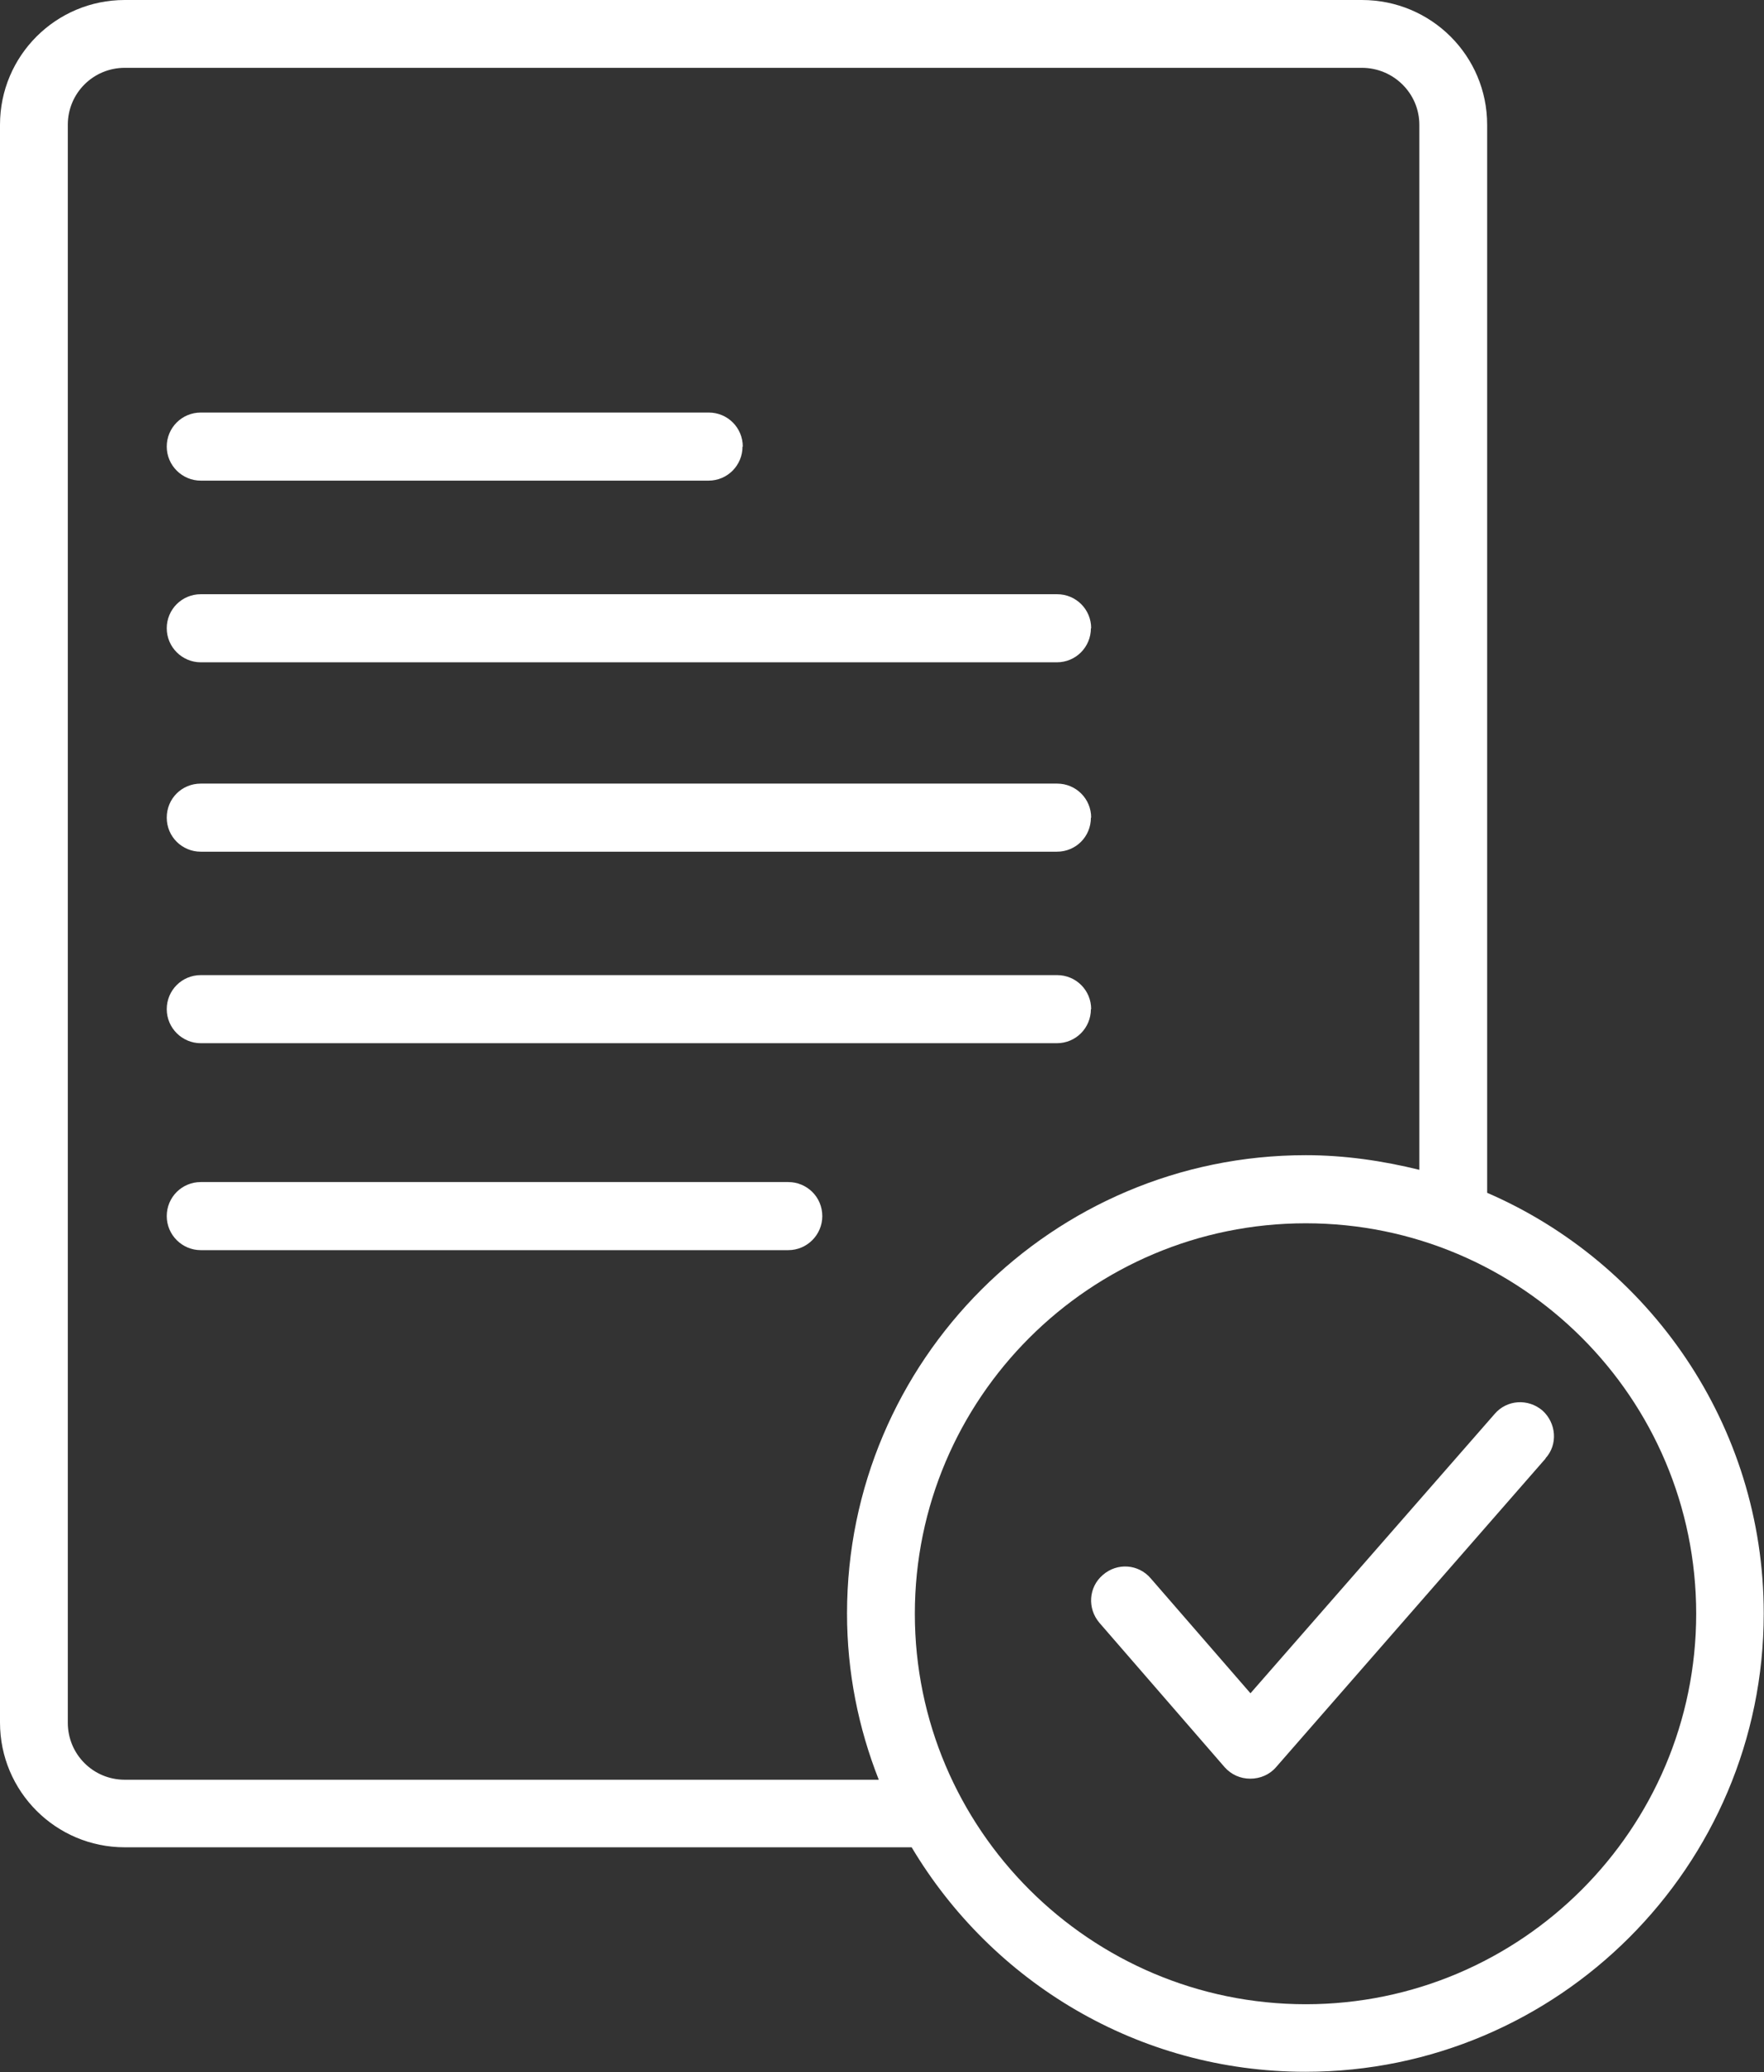 <svg xmlns="http://www.w3.org/2000/svg" id="Layer_2" viewBox="0 0 66.33 77.9"><rect x="0" y="0" width="66.33" height="77.9" fill="#333333" stroke="none"/><defs><style>.cls-1{fill:#fff;}</style></defs><g id="Layer_2-2"><path class="cls-1" d="M55.92,44.85V4.69c0-2.59-2.1-4.69-4.71-4.69H4.69C2.1,0,0,2.1,0,4.69v60.07c0,2.59,2.1,4.69,4.69,4.69h29.59c3.01,5.05,8.51,8.44,14.81,8.44,9.5,0,17.23-7.73,17.23-17.23,0-7.08-4.3-13.18-10.41-15.82ZM15.42,2.55h25.61M33.04,66.91H4.69c-1.19,0-2.14-.96-2.14-2.14V4.69c0-1.19.96-2.14,2.14-2.14h46.52c1.19,0,2.16.96,2.16,2.14v39.29c-1.38-.34-2.81-.55-4.27-.55-9.52,0-17.25,7.73-17.25,17.23,0,2.21.43,4.31,1.19,6.24ZM49.1,75.35c-8.1,0-14.7-6.58-14.7-14.68s6.59-14.68,14.7-14.68,14.68,6.58,14.68,14.68-6.59,14.68-14.68,14.68Z"></path><path class="cls-1" d="M58.12,54.83l-10.14,11.61c-.24.28-.6.43-.96.43h-.01c-.37,0-.71-.15-.96-.43l-4.71-5.43c-.46-.54-.41-1.34.13-1.8.54-.47,1.34-.41,1.8.13l3.75,4.32,9.18-10.5c.46-.54,1.26-.59,1.8-.13.52.47.59,1.28.11,1.8Z"></path><path class="cls-1" d="M27.92,16.79c0,.7-.56,1.28-1.28,1.28H7.55c-.7,0-1.28-.57-1.28-1.28s.57-1.28,1.28-1.28h19.1c.71,0,1.28.57,1.28,1.28Z"></path><path class="cls-1" d="M41.02,23.62c0,.7-.56,1.28-1.28,1.28H7.55c-.7,0-1.28-.57-1.28-1.28s.57-1.28,1.28-1.28h32.2c.71,0,1.28.57,1.28,1.28Z"></path><path class="cls-1" d="M41.02,30.74c0,.71-.56,1.28-1.28,1.28H7.55c-.7,0-1.28-.56-1.28-1.28s.57-1.28,1.28-1.28h32.2c.71,0,1.28.57,1.28,1.28Z"></path><path class="cls-1" d="M41.02,37.94c0,.7-.56,1.28-1.28,1.28H7.55c-.7,0-1.28-.57-1.28-1.28s.57-1.28,1.28-1.28h32.2c.71,0,1.28.57,1.28,1.28Z"></path><path class="cls-1" d="M30.92,45.72c0,.7-.57,1.28-1.28,1.28H7.55c-.7,0-1.28-.57-1.28-1.28s.57-1.28,1.28-1.28h22.09c.7,0,1.28.56,1.28,1.28Z"></path></g></svg>